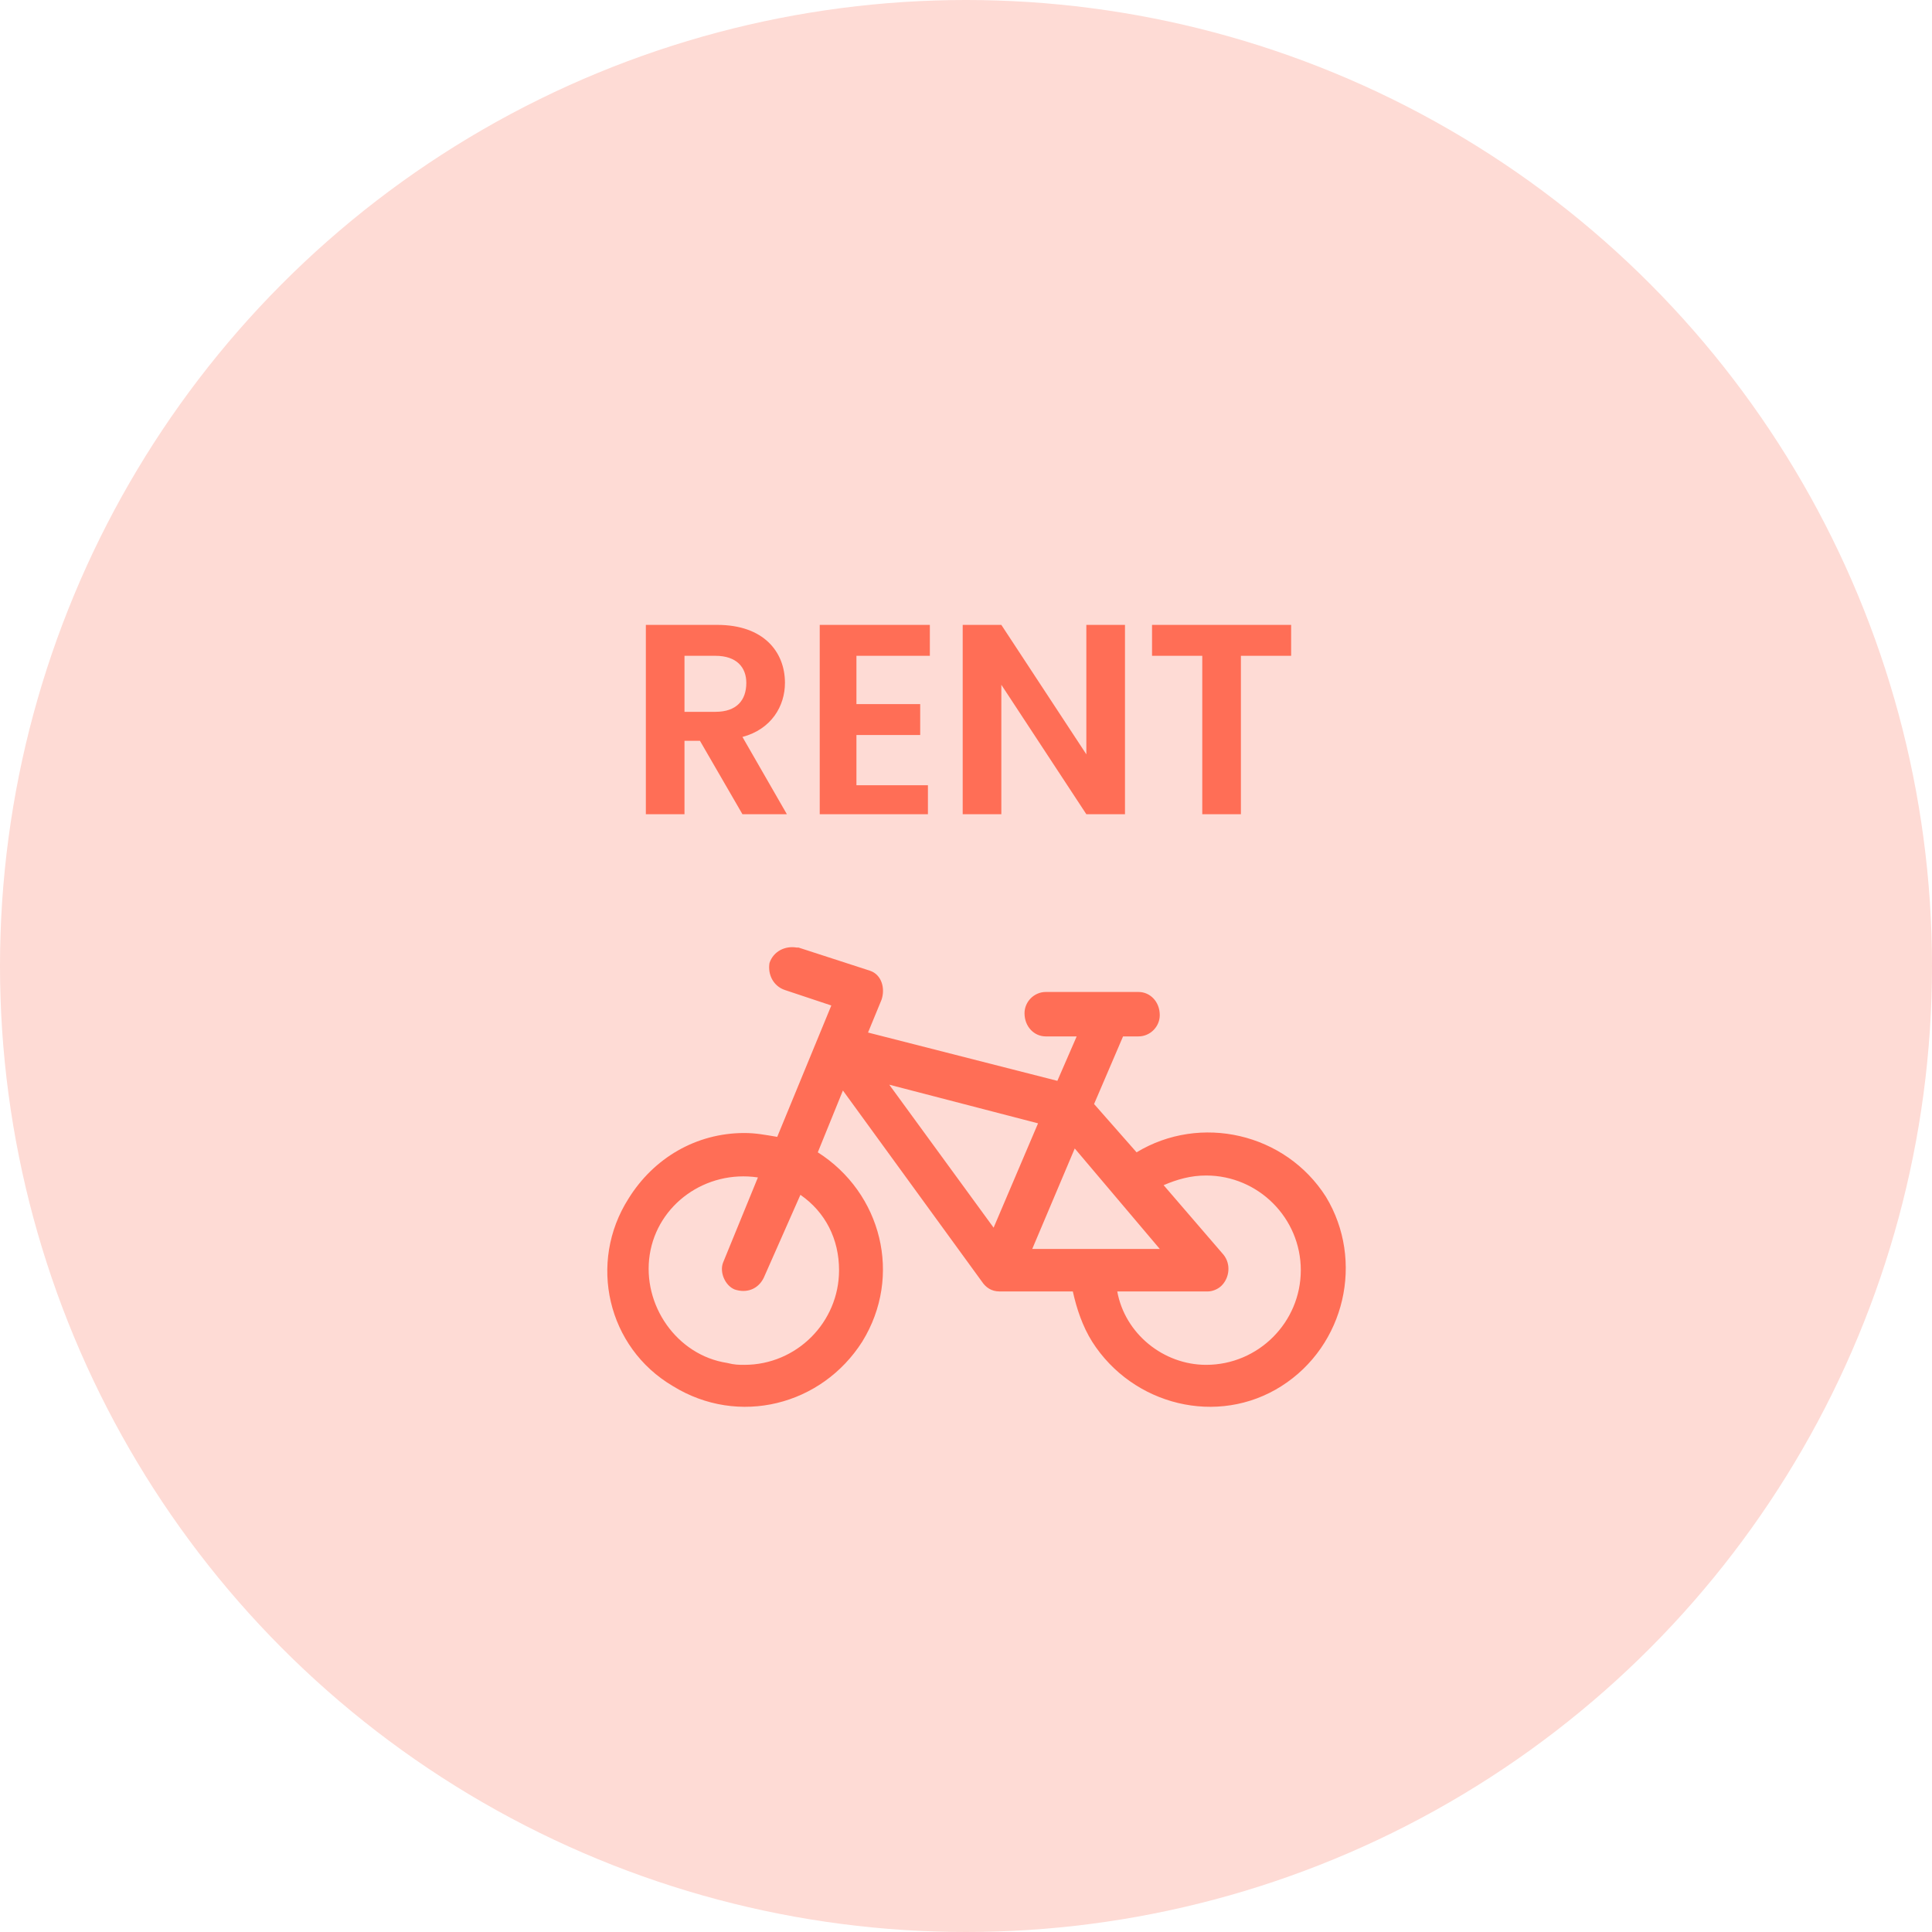 <?xml version="1.0" encoding="utf-8"?>
<!-- Generator: Adobe Illustrator 25.4.1, SVG Export Plug-In . SVG Version: 6.00 Build 0)  -->
<svg version="1.1" id="Layer_1" xmlns="http://www.w3.org/2000/svg" xmlns:xlink="http://www.w3.org/1999/xlink" x="0px" y="0px"
	 viewBox="0 0 100 100" style="enable-background:new 0 0 100 100;" xml:space="preserve">
<style type="text/css">
	.st0{fill:#FEDBD5;}
	.st1{fill:#FF6E56;}
	.st2{enable-background:new    ;}
</style>
<g id="Group_29058" transform="translate(-138 -3226)">
	<g id="Group_29019" transform="translate(138 3226)">
		<g id="Group_28879" transform="translate(0 0)">
			<circle id="Ellipse_872" class="st0" cx="50" cy="50" r="50"/>
		</g>
	</g>
	<g id="Group_29045" transform="translate(169.429 3253.144)">
		<path id="Path_32757" class="st1" d="M7.1,31.5c0.6,0,1.1,0.1,1.7,0.2l2.8-6.8l-2.4-0.8c-0.6-0.2-0.9-0.8-0.8-1.4
			c0.2-0.6,0.8-0.9,1.4-0.8c0,0,0,0,0.1,0l3.7,1.2c0.6,0.2,0.8,0.9,0.6,1.5l-0.7,1.7l9.8,2.5l1-2.3h-1.6c-0.6,0-1.1-0.5-1.1-1.2
			c0-0.6,0.5-1.1,1.1-1.1h4.8c0.6,0,1.1,0.5,1.1,1.2c0,0.6-0.5,1.1-1.1,1.1h-0.8L25.2,30l2.2,2.5c3.3-2,7.7-1,9.8,2.3
			c2,3.3,1,7.7-2.3,9.8s-7.7,1-9.8-2.3c-0.5-0.8-0.8-1.7-1-2.6h-3.8c-0.4,0-0.7-0.2-0.9-0.5l-7.2-9.9l-1.3,3.2
			c3.3,2.1,4.4,6.4,2.3,9.8c-2.1,3.3-6.4,4.4-9.8,2.3C0,42.6-1,38.2,1.1,34.9C2.4,32.8,4.6,31.5,7.1,31.5L7.1,31.5z M31,43.5
			c2.7,0,4.9-2.2,4.9-4.9c0-2.7-2.2-4.9-4.9-4.9c-0.8,0-1.5,0.2-2.2,0.5l3.1,3.6c0.4,0.5,0.3,1.2-0.1,1.6c-0.2,0.2-0.5,0.3-0.7,0.3
			h-4.7C26.8,41.9,28.8,43.5,31,43.5L31,43.5z M28.6,37.5l-4.4-5.2L22,37.5H28.6z M20,36.4l2.3-5.4l-7.7-2L20,36.4z M7.1,43.5
			c2.7,0,4.9-2.2,4.9-4.9c0-1.6-0.7-3-2-3.9L8.1,39c-0.3,0.6-0.9,0.8-1.5,0.6c-0.5-0.2-0.8-0.9-0.6-1.4l1.8-4.4
			c-2.7-0.4-5.2,1.4-5.6,4s1.4,5.2,4,5.6C6.6,43.5,6.8,43.5,7.1,43.5L7.1,43.5z"/>
		<g class="st2">
			<path class="st1" d="M5.7,5.2c2.4,0,3.5,1.4,3.5,3c0,1.2-0.7,2.4-2.2,2.8l2.3,4H7l-2.2-3.8H4V15H2V5.2H5.7z M5.6,6.8H4v2.9h1.6
				c1.1,0,1.6-0.6,1.6-1.5C7.2,7.4,6.7,6.8,5.6,6.8z"/>
			<path class="st1" d="M16.6,6.8h-3.7v2.5h3.3v1.6h-3.3v2.6h3.7V15H11V5.2h5.7V6.8z"/>
			<path class="st1" d="M26.8,5.2V15h-2l-4.4-6.7V15h-2V5.2h2l4.4,6.7V5.2H26.8z"/>
			<path class="st1" d="M28.2,5.2h7.2v1.6h-2.6V15h-2V6.8h-2.6V5.2z"/>
		</g>
	</g>
</g>
</svg>
